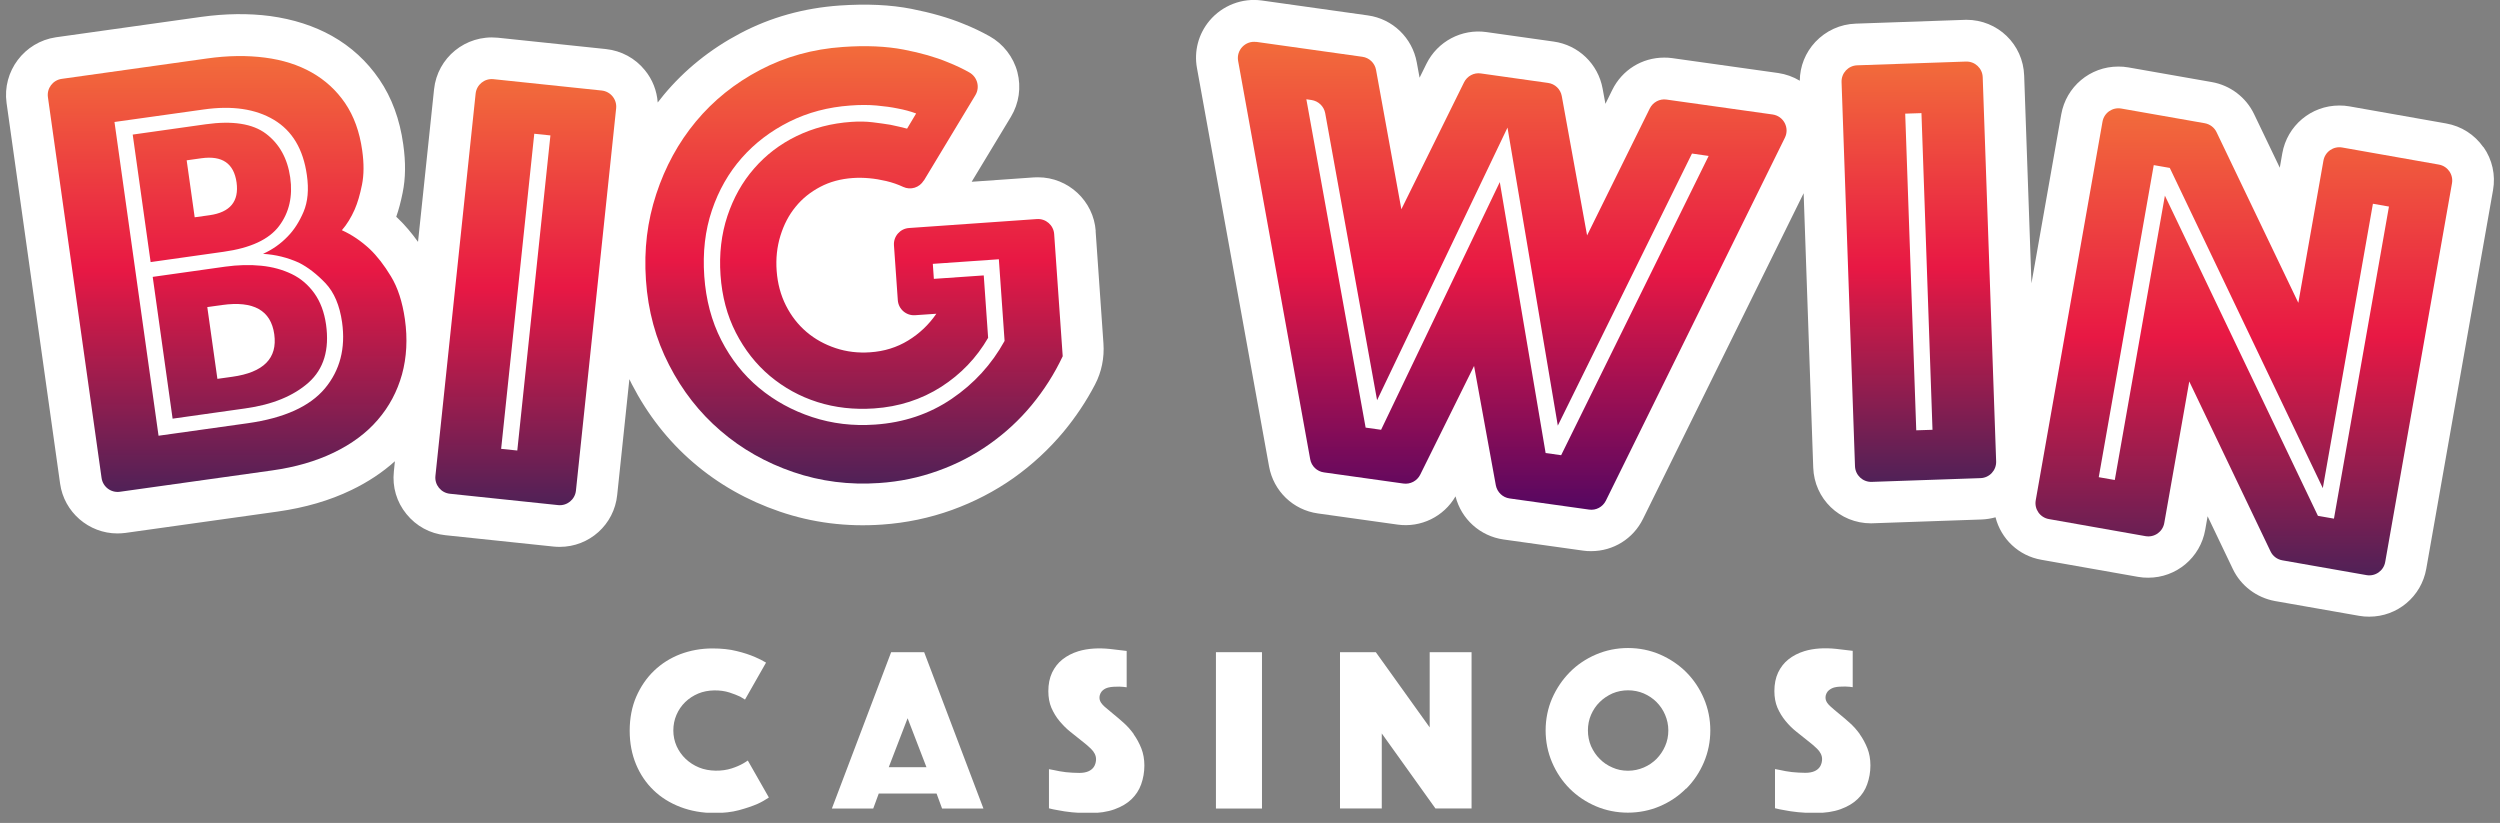 <?xml version="1.0" encoding="UTF-8"?>
<svg xmlns="http://www.w3.org/2000/svg" width="240" height="79" viewBox="0 0 240 79" fill="none">
  <rect x="0" y="0" width="240" height="79" fill="#808080" stroke="none"/>
  <g clip-path="url(#clip0_6047_920)">
    <path d="M23.7 17.37C23.41 15.29 22.13 14.14 20.1 14.14C19.82 14.14 19.53 14.16 19.22 14.21L16.8 14.55L17.85 22L20.27 21.66C22.79 21.31 24.04 19.75 23.71 17.38L23.7 17.37Z" fill="white"></path>
    <path d="M31.98 26.5C31.07 25.55 30.13 24.82 29.12 24.31C28.72 24.13 28.31 23.97 27.89 23.84C28.04 23.7 28.19 23.56 28.34 23.41C29.03 22.71 29.61 21.81 30.06 20.73C30.54 19.6 30.67 18.23 30.45 16.67C30.06 13.87 28.83 11.84 26.8 10.64C24.85 9.48 22.36 9.1 19.41 9.52L9.86 10.86L14.37 42.97L23.92 41.63C27.64 41.11 30.34 39.86 31.96 37.94C33.59 35.98 34.22 33.58 33.83 30.81C33.57 28.99 32.95 27.54 31.98 26.52V26.5ZM13.86 13.76L19.88 12.91C22.14 12.59 23.87 12.83 24.93 13.63C26.01 14.44 26.64 15.59 26.86 17.16C27.08 18.72 26.79 20.01 25.98 21.08C25.18 22.14 23.61 22.84 21.32 23.17L15.3 24.02L13.86 13.76ZM28.95 35.96C27.65 37.12 25.78 37.87 23.37 38.21L17.41 39.05L15.78 27.42L21.74 26.58C22.88 26.42 23.97 26.39 24.97 26.49C25.93 26.59 26.8 26.82 27.56 27.19C28.28 27.54 28.87 28.04 29.35 28.72C29.83 29.39 30.15 30.25 30.29 31.27C30.58 33.35 30.14 34.88 28.94 35.95L28.95 35.96Z" fill="white"></path>
    <path d="M22.64 28.18C22.19 28.18 21.71 28.22 21.19 28.29L18.77 28.63L20.02 37.5L22.44 37.16C27.23 36.49 27.55 33.61 27.32 31.95C26.98 29.52 25.32 28.18 22.64 28.18Z" fill="white"></path>
    <path d="M50.395 11.738L47.007 43.98L50.547 44.353L53.936 12.11L50.395 11.738Z" fill="white"></path>
    <path d="M105.19 22.19C104.99 19.29 102.55 17.02 99.65 17.02C99.52 17.02 99.39 17.02 99.26 17.03L93.28 17.45L97.05 11.21C97.83 9.91 98.05 8.39 97.67 6.92C97.29 5.47 96.31 4.21 95 3.48C94.23 3.05 93.38 2.64 92.47 2.28C91.09 1.71 89.42 1.23 87.5 0.85C85.5 0.46 83.22 0.35 80.6 0.53C77.18 0.77 73.98 1.66 71.08 3.19C68.21 4.7 65.73 6.69 63.72 9.11C63.52 9.35 63.33 9.59 63.14 9.84C63.06 8.71 62.64 7.63 61.91 6.74C60.98 5.59 59.65 4.87 58.17 4.71L47.78 3.62C44.69 3.32 41.99 5.54 41.67 8.57L40.13 23.22C39.52 22.37 38.88 21.61 38.19 20.95C38.14 20.9 38.09 20.86 38.04 20.81C38.28 20.12 38.48 19.37 38.65 18.52C38.94 17.12 38.96 15.59 38.71 13.85C38.38 11.46 37.61 9.37 36.42 7.63C35.23 5.88 33.7 4.48 31.87 3.45C30.14 2.48 28.14 1.84 25.93 1.54C23.86 1.27 21.65 1.3 19.32 1.62L5.36 3.58C2.33 4.03 0.21 6.85 0.63 9.88L5.77 46.43C6.15 49.16 8.52 51.21 11.27 51.21C11.53 51.21 11.79 51.19 12.04 51.16L26.66 49.11C29.28 48.74 31.66 48.05 33.74 47.04C35.32 46.28 36.71 45.36 37.91 44.28L37.81 45.27C37.65 46.75 38.08 48.2 39.02 49.35C39.95 50.5 41.28 51.23 42.76 51.38L53.14 52.47C53.34 52.49 53.53 52.5 53.73 52.5C56.58 52.5 58.96 50.36 59.25 47.52L60.42 36.4C60.5 36.56 60.57 36.71 60.65 36.87C62.16 39.8 64.14 42.33 66.55 44.4C68.95 46.47 71.74 48.05 74.85 49.11C77.97 50.18 81.27 50.6 84.68 50.36C86.99 50.2 89.24 49.73 91.38 48.96C93.51 48.19 95.5 47.16 97.3 45.89C99.09 44.62 100.71 43.12 102.11 41.44C103.26 40.05 104.28 38.53 105.12 36.92C105.75 35.72 106.03 34.35 105.93 32.96L105.18 22.19H105.19ZM37.6 35.67C37.18 37.16 36.47 38.49 35.48 39.64C34.48 40.8 33.17 41.77 31.58 42.53C29.96 43.31 28.07 43.85 25.96 44.15L11.26 46.21C10.98 46.21 10.75 46 10.71 45.73L5.59 9.19C5.55 8.89 5.76 8.6 6.06 8.56L20.02 6.6C21.07 6.45 22.08 6.38 23.04 6.38C23.81 6.38 24.56 6.43 25.28 6.52C26.85 6.73 28.25 7.17 29.42 7.83C30.57 8.48 31.54 9.36 32.28 10.46C33.03 11.56 33.53 12.94 33.75 14.56C33.91 15.71 33.91 16.71 33.75 17.52C33.57 18.39 33.36 19.12 33.12 19.69C32.83 20.37 32.47 20.95 32.05 21.42L31.16 22.43L32.39 22.99C33.24 23.38 34.05 23.93 34.79 24.61C35.42 25.22 36.05 26.03 36.66 27.03C37.24 27.99 37.65 29.24 37.86 30.76C38.11 32.51 38.02 34.16 37.6 35.66V35.67ZM54.28 47C54.25 47.28 54.02 47.5 53.67 47.5L43.28 46.41C42.97 46.38 42.75 46.1 42.78 45.8L46.64 9.1C46.67 8.82 46.9 8.6 47.25 8.6L57.64 9.69C57.79 9.71 57.92 9.78 58.02 9.89C58.11 10.01 58.16 10.15 58.14 10.3L54.28 47ZM100.7 34.59C100.02 35.89 99.2 37.12 98.27 38.24C97.15 39.59 95.85 40.79 94.42 41.8C92.99 42.81 91.4 43.64 89.7 44.25C87.99 44.86 86.19 45.24 84.34 45.37C81.61 45.56 78.98 45.23 76.48 44.37C73.98 43.52 71.74 42.25 69.83 40.6C67.91 38.95 66.32 36.92 65.11 34.57C63.9 32.23 63.19 29.62 63 26.81C62.81 24.08 63.12 21.43 63.94 18.94C64.76 16.44 65.98 14.21 67.57 12.3C69.16 10.39 71.13 8.81 73.42 7.6C75.7 6.4 78.24 5.69 80.96 5.5C81.66 5.45 82.34 5.43 82.97 5.43C84.29 5.43 85.49 5.53 86.55 5.74C88.14 6.05 89.5 6.44 90.6 6.89C91.31 7.18 91.97 7.49 92.55 7.82C92.69 7.9 92.79 8.03 92.83 8.18C92.85 8.26 92.87 8.43 92.77 8.61L87.83 16.8C87.69 17.03 87.38 17.13 87.14 17.02C86.59 16.76 85.98 16.55 85.32 16.39C84.12 16.1 82.94 16 81.81 16.08C80.52 16.17 79.34 16.49 78.29 17.04C77.25 17.59 76.35 18.31 75.62 19.2C74.89 20.09 74.34 21.14 73.98 22.32C73.62 23.5 73.48 24.76 73.57 26.08C73.66 27.41 74 28.65 74.57 29.77C75.14 30.89 75.89 31.85 76.8 32.62C77.7 33.39 78.75 33.97 79.92 34.36C81.09 34.75 82.31 34.89 83.61 34.81C85.12 34.7 86.5 34.28 87.71 33.54C88.9 32.81 89.91 31.86 90.72 30.69L91.9 28.98L87.75 29.27C87.46 29.27 87.21 29.04 87.2 28.75L86.83 23.48C86.83 23.33 86.87 23.19 86.97 23.08C87.07 22.97 87.2 22.9 87.35 22.89L99.67 22.03C99.96 22.03 100.2 22.26 100.22 22.55L100.97 33.32C101 33.79 100.92 34.23 100.72 34.61L100.7 34.59Z" fill="white"></path>
    <path d="M88.49 24.4L88.73 27.83L93.52 27.5L93.85 32.18C92.84 33.84 91.49 35.22 89.82 36.29C88.07 37.41 86.06 38.05 83.85 38.21C82.07 38.33 80.37 38.15 78.8 37.64C77.23 37.14 75.81 36.36 74.57 35.32C73.34 34.28 72.32 32.99 71.55 31.47C70.78 29.95 70.32 28.23 70.19 26.33C70.06 24.43 70.26 22.66 70.8 21.04C71.33 19.43 72.13 18.01 73.17 16.81C74.21 15.62 75.47 14.65 76.93 13.94C78.4 13.23 80.04 12.8 81.82 12.68C82.47 12.63 83.1 12.64 83.69 12.71C84.31 12.78 84.86 12.86 85.3 12.94C85.85 13.06 86.37 13.18 86.85 13.3L87.57 13.49L89.43 10.38L88.31 9.96C87.72 9.74 87.06 9.56 86.38 9.44C85.76 9.31 85.05 9.21 84.26 9.14C83.45 9.07 82.55 9.07 81.58 9.14C79.34 9.3 77.25 9.85 75.36 10.79C73.47 11.73 71.83 12.98 70.49 14.5C69.14 16.02 68.11 17.84 67.43 19.89C66.74 21.94 66.48 24.19 66.65 26.58C66.82 28.98 67.4 31.18 68.39 33.11C69.38 35.04 70.68 36.69 72.27 38.01C73.85 39.32 75.67 40.33 77.7 40.99C79.34 41.53 81.07 41.8 82.85 41.8C83.27 41.8 83.69 41.78 84.12 41.76C87.04 41.56 89.68 40.67 91.96 39.12C94.22 37.59 96.04 35.6 97.36 33.22L97.5 32.96L96.86 23.83L88.52 24.41L88.49 24.4Z" fill="white"></path>
    <path d="M150.01 37.64L145.17 8.97L132.62 35.2L128.19 10.69C127.99 9.6 127.12 8.77 126.03 8.61L124.17 8.35L130.23 41.94L133.16 42.35L143.52 20.75L147.52 44.37L150.45 44.78L165.54 14.16L161.85 13.64L150.02 37.64H150.01Z" fill="white"></path>
    <path d="M185.422 9.823L181.864 9.948L182.996 42.348L186.553 42.224L185.422 9.823Z" fill="white"></path>
    <path d="M238.41 14.14C237.56 12.92 236.29 12.11 234.82 11.85L225.54 10.21C225.22 10.15 224.9 10.13 224.57 10.13C221.87 10.13 219.57 12.06 219.1 14.72L218.86 16.1L216.39 10.95C215.62 9.34 214.1 8.19 212.34 7.88L204.32 6.47C204 6.41 203.68 6.39 203.35 6.39C200.65 6.39 198.35 8.32 197.88 10.98L195.02 27.2L194.32 7.26C194.22 4.25 191.78 1.9 188.77 1.9L178.14 2.27C176.66 2.32 175.29 2.95 174.27 4.03C173.32 5.05 172.79 6.36 172.78 7.75C172.15 7.37 171.45 7.12 170.71 7.01L160.53 5.58C160.28 5.54 160.01 5.53 159.76 5.53C157.63 5.53 155.72 6.72 154.78 8.63L154.12 9.97L153.85 8.5C153.42 6.14 151.53 4.32 149.15 3.99L142.7 3.08C140.32 2.74 138 3.98 136.94 6.12L136.28 7.46L136.01 5.99C135.58 3.63 133.69 1.81 131.32 1.48L121.15 0.05C119.26 -0.22 117.34 0.52 116.11 1.99C115.05 3.26 114.61 4.91 114.91 6.54L121.83 44.78C122.26 47.15 124.14 48.96 126.52 49.29L134.16 50.36C136.41 50.68 138.61 49.59 139.73 47.65C140.28 49.83 142.09 51.47 144.34 51.79L151.98 52.86C152.23 52.9 152.5 52.91 152.75 52.91C154.88 52.91 156.79 51.72 157.73 49.81L173.15 18.55L174.07 44.88C174.17 47.89 176.61 50.24 179.62 50.24L190.25 49.87C190.7 49.85 191.14 49.78 191.57 49.66C192.1 51.73 193.78 53.36 195.98 53.74L205.26 55.38C205.58 55.44 205.9 55.46 206.23 55.46C208.93 55.46 211.23 53.53 211.7 50.87L211.93 49.56L214.35 54.62C215.12 56.24 216.64 57.38 218.4 57.7L226.48 59.12C226.8 59.18 227.12 59.2 227.45 59.2C230.15 59.2 232.45 57.27 232.92 54.61L239.33 18.26C239.59 16.8 239.26 15.32 238.41 14.11V14.14ZM170.44 12.77L153.25 47.62C153.16 47.81 152.97 47.93 152.69 47.93H152.67L145.04 46.86C144.8 46.83 144.61 46.65 144.57 46.41L141.94 31.99L135.43 45.13C135.34 45.32 135.11 45.44 134.85 45.43L127.22 44.36C126.98 44.33 126.79 44.14 126.75 43.91L119.83 5.67C119.79 5.45 119.89 5.29 119.95 5.21C120.06 5.08 120.19 5.01 120.46 5.01L130.64 6.44C130.88 6.47 131.07 6.66 131.11 6.89L134.08 23.25L141.44 8.34C141.53 8.15 141.76 8.04 142.02 8.04L148.47 8.95C148.71 8.98 148.9 9.16 148.94 9.4L151.91 25.76L159.27 10.86C159.36 10.67 159.55 10.55 159.83 10.55H159.85L170.03 11.98C170.28 12.02 170.4 12.18 170.45 12.27C170.5 12.36 170.57 12.56 170.45 12.78L170.44 12.77ZM190.08 44.9L179.62 45.26C179.32 45.26 179.07 45.02 179.06 44.72L177.77 7.84C177.76 7.53 178 7.27 178.31 7.26L188.77 6.9C189.07 6.9 189.32 7.14 189.33 7.44L190.62 44.32C190.62 44.63 190.39 44.89 190.08 44.9ZM227.99 53.77C227.94 54.07 227.6 54.27 227.35 54.22L219.27 52.8C219.09 52.77 218.94 52.65 218.86 52.49L209.71 33.37L206.77 50.04C206.72 50.34 206.39 50.54 206.13 50.49L196.85 48.85C196.55 48.8 196.34 48.51 196.4 48.2L202.81 11.85C202.86 11.55 203.19 11.36 203.45 11.4L211.47 12.81C211.65 12.84 211.8 12.96 211.88 13.12L221.08 32.31L224.03 15.59C224.08 15.32 224.35 15.13 224.67 15.14L233.95 16.78C234.25 16.83 234.45 17.12 234.4 17.43L227.99 53.77Z" fill="white"></path>
    <path d="M222.54 43.61L208.98 15.22L205.95 14.69L200.33 46.61L203.83 47.23L208.28 22.02L221.84 50.41L224.87 50.94L230.5 19.01L226.99 18.39L222.54 43.61Z" fill="white"></path>
    <path d="M4.6 9.33C4.48 8.48 5.07 7.69 5.93 7.57L19.9 5.61C21.88 5.33 23.72 5.31 25.43 5.53C27.14 5.75 28.64 6.23 29.93 6.96C31.22 7.69 32.29 8.67 33.13 9.9C33.97 11.14 34.52 12.64 34.77 14.43C34.95 15.7 34.94 16.8 34.75 17.74C34.56 18.68 34.33 19.47 34.05 20.11C33.71 20.88 33.3 21.55 32.82 22.1C33.77 22.53 34.66 23.13 35.5 23.91C36.2 24.58 36.88 25.45 37.53 26.53C38.19 27.61 38.63 28.98 38.87 30.64C39.14 32.54 39.04 34.31 38.59 35.95C38.13 37.59 37.36 39.04 36.26 40.31C35.17 41.58 33.76 42.62 32.04 43.45C30.32 44.28 28.35 44.85 26.13 45.16L11.51 47.21C10.66 47.33 9.87 46.74 9.75 45.88L4.6 9.33ZM23.78 40.63C27.26 40.14 29.73 39.03 31.19 37.29C32.64 35.55 33.19 33.43 32.84 30.94C32.61 29.32 32.08 28.07 31.25 27.19C30.42 26.32 29.57 25.66 28.7 25.22C27.62 24.73 26.47 24.44 25.25 24.37C26.16 23.96 26.95 23.4 27.62 22.7C28.22 22.09 28.73 21.3 29.14 20.34C29.55 19.37 29.66 18.2 29.46 16.81C29.11 14.31 28.05 12.55 26.29 11.5C24.53 10.45 22.28 10.12 19.55 10.51L10.99 11.71L15.22 41.83L23.78 40.63ZM14.46 25.16L12.74 12.92L19.75 11.93C22.32 11.57 24.26 11.87 25.54 12.84C26.82 13.81 27.6 15.21 27.86 17.03C28.12 18.85 27.76 20.41 26.79 21.7C25.82 22.99 24.05 23.81 21.47 24.17L14.46 25.16ZM16.57 40.19L14.66 26.58L21.61 25.6C22.84 25.43 23.99 25.4 25.08 25.51C26.17 25.62 27.14 25.89 28.01 26.31C28.88 26.73 29.6 27.35 30.18 28.16C30.76 28.97 31.13 29.97 31.3 31.15C31.64 33.57 31.08 35.42 29.63 36.72C28.18 38.01 26.14 38.85 23.53 39.21L16.58 40.19H16.57ZM22.71 17.51C22.45 15.69 21.34 14.92 19.35 15.19L17.92 15.39L18.69 20.86L20.12 20.66C22.1 20.38 22.96 19.33 22.71 17.51ZM22.3 36.17C25.31 35.75 26.65 34.39 26.33 32.09C26.01 29.79 24.34 28.86 21.33 29.28L19.9 29.48L20.87 36.37L22.3 36.17Z" fill="url(#paint0_linear_6047_920)"></path>
    <path d="M47.37 7.6L57.76 8.69C58.62 8.78 59.24 9.55 59.15 10.4L55.29 47.1C55.2 47.96 54.43 48.58 53.58 48.49L43.19 47.4C42.33 47.31 41.71 46.54 41.8 45.69L45.66 8.99C45.75 8.13 46.52 7.51 47.37 7.6ZM49.66 43.25L52.84 13L51.29 12.84L48.11 43.09L49.66 43.25Z" fill="url(#paint1_linear_6047_920)"></path>
    <path d="M88.68 17.33C88.27 18.01 87.42 18.28 86.7 17.94C86.21 17.71 85.67 17.52 85.08 17.38C83.98 17.12 82.91 17.02 81.87 17.09C80.71 17.17 79.67 17.45 78.74 17.94C77.81 18.43 77.02 19.06 76.38 19.85C75.73 20.64 75.25 21.56 74.92 22.63C74.59 23.7 74.47 24.83 74.56 26.02C74.65 27.21 74.94 28.32 75.45 29.33C75.96 30.34 76.62 31.18 77.43 31.87C78.24 32.56 79.17 33.07 80.22 33.42C81.27 33.77 82.37 33.9 83.53 33.82C84.89 33.73 86.1 33.35 87.18 32.69C88.26 32.03 89.16 31.18 89.89 30.12L87.85 30.26C86.99 30.32 86.25 29.67 86.19 28.82L85.82 23.55C85.76 22.69 86.41 21.95 87.26 21.89L99.54 21.03C100.4 20.97 101.14 21.62 101.2 22.47L102.02 34.2C101.22 35.9 100.22 37.46 99.04 38.89C97.86 40.32 96.51 41.56 95 42.63C93.49 43.7 91.84 44.56 90.04 45.2C88.24 45.85 86.36 46.24 84.41 46.37C81.54 46.57 78.79 46.22 76.16 45.32C73.53 44.42 71.2 43.1 69.18 41.36C67.15 39.62 65.5 37.51 64.23 35.03C62.95 32.55 62.21 29.84 62.01 26.88C61.81 23.92 62.14 21.26 63 18.63C63.86 16.01 65.13 13.68 66.81 11.66C68.49 9.64 70.54 7.99 72.96 6.72C75.38 5.45 78.02 4.71 80.9 4.51C83.13 4.35 85.08 4.44 86.75 4.76C88.42 5.08 89.83 5.49 90.98 5.97C91.74 6.27 92.43 6.6 93.05 6.95C93.82 7.38 94.1 8.36 93.64 9.13L88.7 17.32L88.68 17.33ZM87.94 10.89C87.4 10.69 86.81 10.53 86.16 10.41C85.59 10.29 84.92 10.2 84.16 10.13C83.39 10.06 82.55 10.06 81.63 10.13C79.51 10.28 77.57 10.79 75.78 11.68C74 12.57 72.47 13.73 71.21 15.16C69.95 16.59 68.99 18.27 68.34 20.2C67.69 22.13 67.45 24.23 67.61 26.51C67.77 28.79 68.31 30.83 69.24 32.65C70.17 34.47 71.38 36 72.87 37.24C74.36 38.48 76.06 39.41 77.97 40.04C79.88 40.67 81.89 40.91 84.01 40.76C86.76 40.57 89.21 39.75 91.36 38.29C93.5 36.84 95.2 34.98 96.44 32.73L95.89 24.89L89.55 25.33L89.65 26.77L94.44 26.44L94.86 32.43C93.75 34.35 92.25 35.92 90.35 37.14C88.45 38.35 86.3 39.05 83.91 39.21C81.99 39.34 80.19 39.14 78.48 38.6C76.78 38.06 75.26 37.22 73.91 36.09C72.57 34.96 71.48 33.57 70.64 31.93C69.8 30.29 69.31 28.44 69.17 26.41C69.03 24.38 69.25 22.49 69.83 20.74C70.41 19 71.26 17.47 72.4 16.17C73.53 14.87 74.89 13.83 76.48 13.06C78.07 12.29 79.82 11.83 81.74 11.7C82.46 11.65 83.14 11.66 83.79 11.74C84.44 11.82 85 11.9 85.49 11.98C86.06 12.1 86.59 12.22 87.08 12.35L87.94 10.91V10.89Z" fill="url(#paint2_linear_6047_920)"></path>
    <path d="M120.6 4.02L130.78 5.45C131.45 5.54 131.98 6.05 132.1 6.71L134.53 20.09L140.55 7.9C140.85 7.3 141.5 6.95 142.16 7.05L148.61 7.96C149.28 8.05 149.81 8.56 149.93 9.22L152.36 22.6L158.38 10.41C158.68 9.81 159.33 9.46 159.99 9.56L170.17 10.99C171.22 11.14 171.82 12.27 171.35 13.22L154.16 48.07C153.86 48.67 153.21 49.02 152.55 48.92L144.92 47.85C144.26 47.76 143.73 47.25 143.6 46.59L141.51 35.13L136.34 45.57C136.04 46.17 135.39 46.51 134.73 46.42L127.1 45.35C126.43 45.26 125.9 44.75 125.78 44.09L118.86 5.85C118.67 4.81 119.56 3.88 120.61 4.03L120.6 4.02ZM132.58 41.27L143.98 17.48L148.38 43.49L149.87 43.7L164.03 14.97L162.43 14.74L149.55 40.86L144.72 12.25L132.2 38.42L127.22 10.87C127.1 10.21 126.57 9.7 125.9 9.6L125.41 9.53L131.1 41.05L132.59 41.26L132.58 41.27Z" fill="url(#paint3_linear_6047_920)"></path>
    <path d="M178.29 6.27L188.73 5.91C189.59 5.88 190.31 6.55 190.34 7.41L191.63 44.29C191.66 45.15 190.99 45.87 190.13 45.9L179.69 46.26C178.83 46.29 178.11 45.62 178.08 44.76L176.79 7.88C176.76 7.02 177.43 6.3 178.29 6.27ZM185.52 41.26L184.46 10.86L182.9 10.91L183.96 41.31L185.52 41.26Z" fill="url(#paint4_linear_6047_920)"></path>
    <path d="M203.64 10.42L211.66 11.83C212.15 11.92 212.58 12.24 212.79 12.69L220.64 29.07L223.05 15.42C223.2 14.57 224.01 14.01 224.85 14.16L234.13 15.8C234.98 15.95 235.54 16.76 235.39 17.6L228.98 53.95C228.83 54.8 228.02 55.36 227.18 55.21L219.1 53.79C218.6 53.7 218.18 53.38 217.97 52.93L210.17 36.62L207.77 50.21C207.62 51.06 206.81 51.62 205.97 51.47L196.69 49.83C195.84 49.68 195.28 48.87 195.43 48.03L201.84 11.68C201.99 10.83 202.8 10.27 203.64 10.42ZM203.02 46.08L207.83 18.78L222.52 49.52L224.06 49.79L229.34 19.83L227.8 19.56L222.99 46.86L208.3 16.12L206.76 15.85L201.48 45.81L203.02 46.08Z" fill="url(#paint5_linear_6047_920)"></path>
    <path d="M73.8 76.54L71.79 73.01C71.65 73.11 71.49 73.21 71.33 73.3C71.03 73.47 70.67 73.63 70.23 73.77C69.34 74.06 68.07 74.08 67.11 73.68C66.62 73.48 66.19 73.2 65.83 72.86C65.46 72.51 65.17 72.1 64.96 71.64C64.75 71.17 64.64 70.66 64.64 70.13C64.64 69.6 64.74 69.09 64.94 68.63C65.14 68.16 65.42 67.75 65.78 67.4C66.14 67.05 66.56 66.78 67.03 66.58C67.95 66.19 69.16 66.2 70.03 66.48C70.42 66.61 70.77 66.74 71.06 66.88C71.23 66.98 71.38 67.07 71.52 67.16L73.54 63.61C73.22 63.42 72.87 63.24 72.47 63.07C71.98 62.86 71.39 62.66 70.71 62.5C70.04 62.33 69.26 62.25 68.39 62.25C67.3 62.25 66.27 62.44 65.31 62.8C64.35 63.17 63.51 63.7 62.79 64.39C62.07 65.08 61.5 65.92 61.08 66.88C60.66 67.85 60.45 68.95 60.45 70.15C60.45 71.35 60.66 72.41 61.06 73.38C61.46 74.34 62.03 75.18 62.74 75.86C63.45 76.55 64.32 77.09 65.31 77.47C66.3 77.85 67.41 78.05 68.59 78.05C69.47 78.05 70.26 77.96 70.93 77.78C71.63 77.59 72.22 77.39 72.71 77.18C73.11 77 73.47 76.79 73.8 76.57V76.54Z" fill="white"></path>
    <path d="M85.55 62.61L79.86 77.62H83.83L84.36 76.18H89.91L90.44 77.62H94.41L88.72 62.61H85.57H85.55ZM85.32 73.65L87.13 68.95L88.94 73.65H85.32Z" fill="white"></path>
    <path d="M108.83 70.46C108.54 70.06 108.22 69.7 107.87 69.39C107.5 69.06 107.16 68.77 106.85 68.52C106.53 68.26 106.27 68.03 106.04 67.84C105.83 67.65 105.55 67.36 105.55 66.99C105.55 66.62 105.73 66.39 105.87 66.27C106.02 66.14 106.2 66.05 106.41 66C106.56 65.96 106.73 65.94 106.91 65.93C107.36 65.9 107.58 65.92 107.85 65.94L108.16 65.98V62.49L106.55 62.3C105.49 62.19 104.44 62.24 103.52 62.52C102.93 62.7 102.42 62.97 101.99 63.31C101.57 63.64 101.24 64.07 101 64.57C100.76 65.08 100.64 65.68 100.64 66.35C100.64 66.95 100.74 67.49 100.93 67.94C101.14 68.42 101.4 68.85 101.71 69.22C102.04 69.61 102.38 69.96 102.75 70.25C103.14 70.57 103.5 70.86 103.84 71.12C104.2 71.4 104.5 71.65 104.73 71.88C105.05 72.19 105.22 72.53 105.22 72.88C105.22 73.28 105.06 74.2 103.62 74.2C103.18 74.2 102.75 74.17 102.33 74.13C101.91 74.08 101.52 74.01 101.18 73.93C101.02 73.9 100.86 73.87 100.7 73.84V77.6C100.97 77.67 101.25 77.73 101.56 77.78C101.96 77.86 102.4 77.93 102.91 77.98C103.41 78.03 103.96 78.06 104.55 78.06C105.5 78.06 106.32 77.94 107 77.69C107.66 77.45 108.21 77.13 108.63 76.72C109.05 76.31 109.35 75.85 109.55 75.3C109.75 74.74 109.86 74.13 109.86 73.49C109.86 72.89 109.76 72.34 109.57 71.85C109.37 71.35 109.12 70.89 108.84 70.5L108.83 70.46Z" fill="white"></path>
    <path d="M121.15 62.61H116.73V77.62H121.15V62.61Z" fill="white"></path>
    <path d="M128.64 62.61V77.61H132.65V70.41L137.8 77.61H141.27V62.61H137.25V69.83L132.08 62.61H128.64Z" fill="white"></path>
    <path d="M161.88 75.71C162.59 75 163.16 74.15 163.57 73.19C163.98 72.23 164.19 71.2 164.19 70.12C164.19 69.04 163.98 68.01 163.57 67.05C163.16 66.09 162.59 65.24 161.88 64.53C161.17 63.82 160.32 63.25 159.36 62.83C158.4 62.42 157.37 62.21 156.29 62.21C155.21 62.21 154.18 62.42 153.22 62.83C152.26 63.24 151.41 63.81 150.7 64.53C149.99 65.25 149.42 66.09 149 67.05C148.59 68 148.38 69.04 148.38 70.12C148.38 71.2 148.59 72.23 149 73.19C149.41 74.15 149.98 75 150.69 75.71C151.4 76.42 152.25 76.99 153.21 77.4C155.12 78.22 157.43 78.22 159.34 77.4C160.3 76.99 161.15 76.42 161.86 75.7L161.88 75.71ZM157.8 73.68C157.33 73.88 156.83 73.99 156.29 73.99C155.75 73.99 155.25 73.89 154.79 73.68C154.32 73.48 153.91 73.2 153.57 72.85C153.22 72.51 152.95 72.09 152.74 71.63C152.54 71.16 152.44 70.65 152.44 70.12C152.44 69.59 152.54 69.08 152.74 68.62C152.94 68.16 153.22 67.74 153.57 67.4C153.92 67.05 154.33 66.78 154.79 66.57C155.73 66.17 156.86 66.17 157.8 66.57C158.26 66.77 158.68 67.05 159.02 67.39C159.37 67.74 159.65 68.15 159.85 68.62C160.05 69.09 160.16 69.59 160.16 70.12C160.16 70.65 160.06 71.16 159.85 71.63C159.65 72.09 159.37 72.5 159.03 72.85C158.68 73.2 158.27 73.48 157.8 73.68Z" fill="white"></path>
    <path d="M178.53 70.46C178.24 70.06 177.92 69.7 177.57 69.39C177.2 69.06 176.86 68.77 176.55 68.52C176.23 68.26 175.96 68.03 175.74 67.83C175.53 67.65 175.25 67.35 175.25 66.98C175.25 66.61 175.43 66.38 175.58 66.26C175.73 66.14 175.91 66.04 176.11 65.99C176.26 65.95 176.43 65.93 176.61 65.92C177.06 65.89 177.28 65.91 177.55 65.93L177.86 65.97V62.48L176.25 62.29C175.19 62.18 174.14 62.23 173.22 62.51C172.63 62.69 172.12 62.96 171.69 63.3C171.27 63.63 170.94 64.06 170.7 64.56C170.46 65.07 170.34 65.67 170.34 66.34C170.34 66.94 170.44 67.48 170.63 67.93C170.84 68.41 171.1 68.84 171.41 69.21C171.73 69.6 172.08 69.95 172.45 70.24C172.84 70.56 173.2 70.85 173.54 71.11C173.9 71.39 174.2 71.64 174.43 71.87C174.75 72.18 174.92 72.52 174.92 72.87C174.92 73.27 174.76 74.19 173.32 74.19C172.88 74.19 172.45 74.16 172.03 74.12C171.61 74.07 171.22 74 170.88 73.92C170.72 73.89 170.56 73.86 170.4 73.83V77.59C170.67 77.66 170.95 77.72 171.26 77.77C171.66 77.85 172.1 77.92 172.61 77.97C173.11 78.02 173.67 78.05 174.25 78.05C175.2 78.05 176.02 77.93 176.7 77.68C177.36 77.44 177.91 77.12 178.33 76.71C178.75 76.31 179.06 75.83 179.25 75.29C179.45 74.73 179.56 74.12 179.56 73.48C179.56 72.87 179.46 72.32 179.27 71.84C179.07 71.34 178.82 70.88 178.54 70.49L178.53 70.46Z" fill="white"></path>
  </g>
  <defs>
    <linearGradient id="paint0_linear_6047_920" x1="21.79" y1="47.21" x2="21.79" y2="5.37" gradientUnits="userSpaceOnUse">
      <stop stop-color="#502157"></stop>
      <stop offset="0.51" stop-color="#E81844"></stop>
      <stop offset="1" stop-color="#F26C3B"></stop>
    </linearGradient>
    <linearGradient id="paint1_linear_6047_920" x1="50.47" y1="48.5" x2="50.47" y2="7.59" gradientUnits="userSpaceOnUse">
      <stop stop-color="#502157"></stop>
      <stop offset="0.51" stop-color="#E81844"></stop>
      <stop offset="1" stop-color="#F26C3B"></stop>
    </linearGradient>
    <linearGradient id="paint2_linear_6047_920" x1="81.98" y1="46.44" x2="81.98" y2="4.45" gradientUnits="userSpaceOnUse">
      <stop stop-color="#502157"></stop>
      <stop offset="0.51" stop-color="#E81844"></stop>
      <stop offset="1" stop-color="#F26C3B"></stop>
    </linearGradient>
    <linearGradient id="paint3_linear_6047_920" x1="145.17" y1="48.93" x2="145.17" y2="4" gradientUnits="userSpaceOnUse">
      <stop stop-color="#550761"></stop>
      <stop offset="0.51" stop-color="#E81844"></stop>
      <stop offset="1" stop-color="#F26C3B"></stop>
    </linearGradient>
    <linearGradient id="paint4_linear_6047_920" x1="184.21" y1="46.27" x2="184.21" y2="5.91" gradientUnits="userSpaceOnUse">
      <stop stop-color="#502157"></stop>
      <stop offset="0.51" stop-color="#E81844"></stop>
      <stop offset="1" stop-color="#F26C3B"></stop>
    </linearGradient>
    <linearGradient id="paint5_linear_6047_920" x1="215.41" y1="55.23" x2="215.41" y2="10.39" gradientUnits="userSpaceOnUse">
      <stop stop-color="#502157"></stop>
      <stop offset="0.51" stop-color="#E81844"></stop>
      <stop offset="1" stop-color="#F26C3B"></stop>
    </linearGradient>
    <clipPath id="clip0_6047_920">
      <rect width="238.84" height="78.02" fill="white" transform="translate(0.58)"></rect>
    </clipPath>
  </defs>
</svg>
